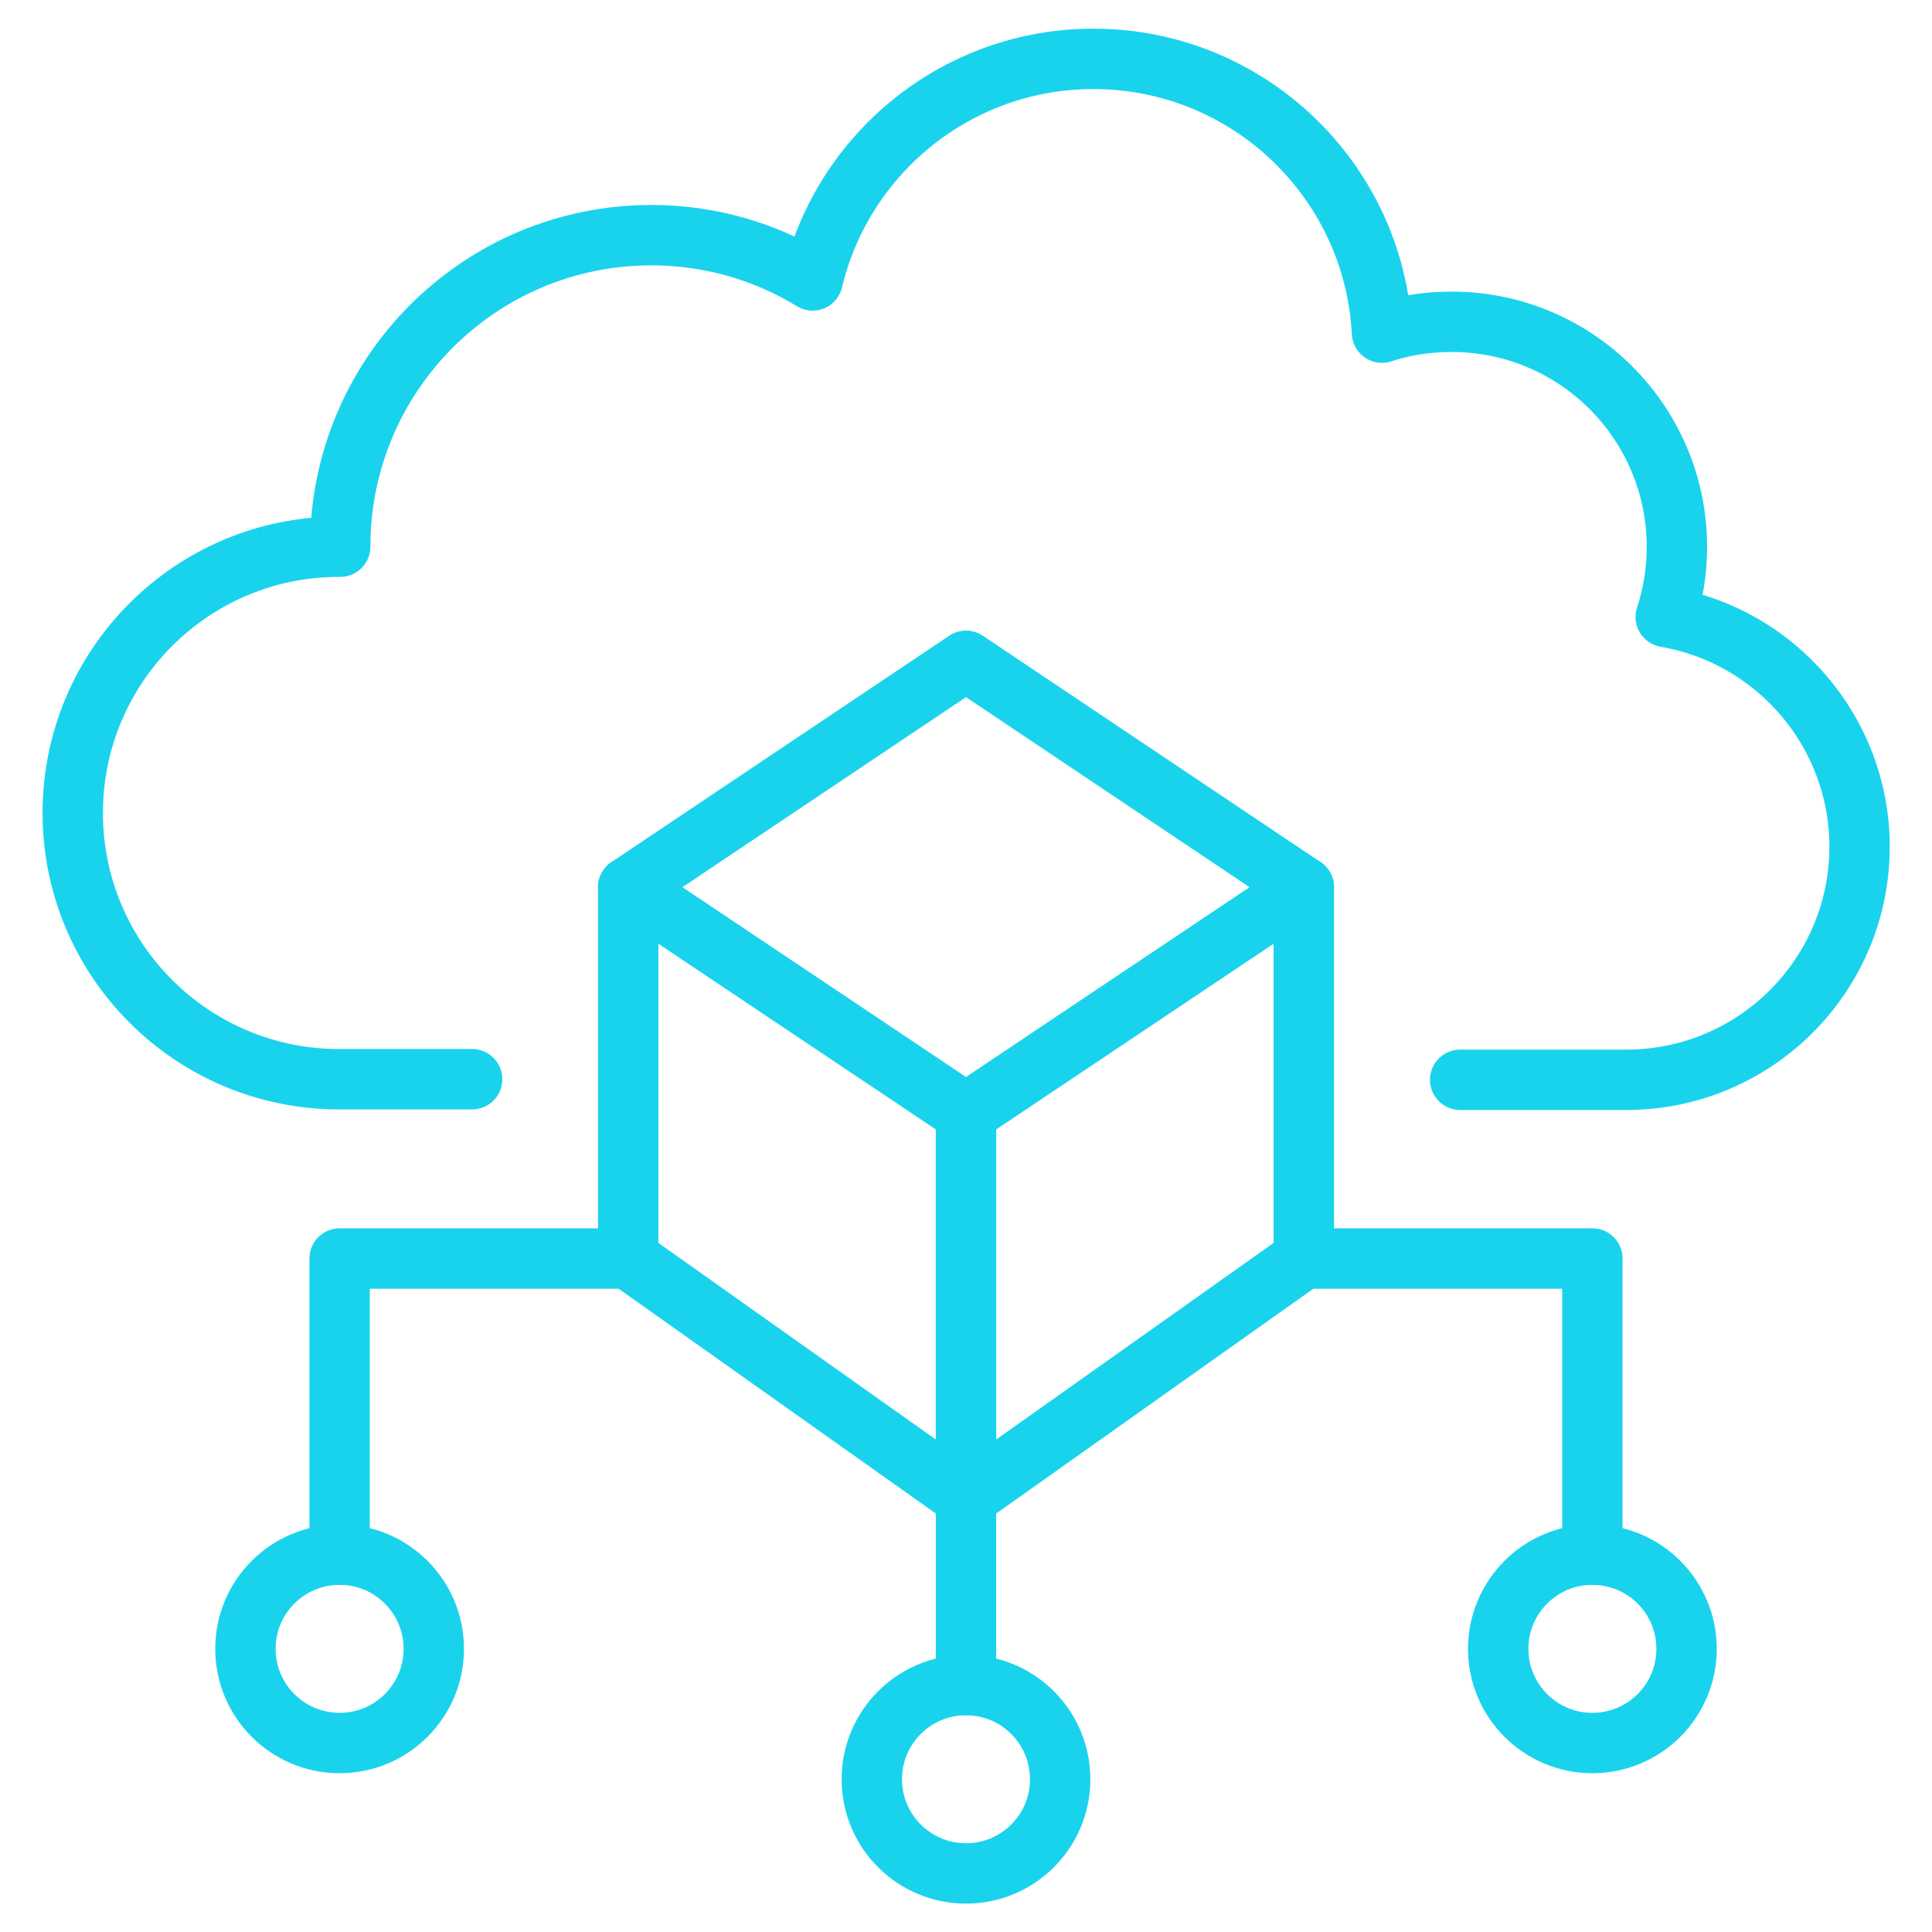 <?xml version="1.0" encoding="UTF-8"?>
<svg id="Layer_1" data-name="Layer 1" xmlns="http://www.w3.org/2000/svg" viewBox="0 0 64 64">
  <defs>
    <style>
      .cls-1 {
        fill: none;
        stroke: #19d3ed;
        stroke-linecap: round;
        stroke-linejoin: round;
        stroke-width: 2px;
      }
    </style>
  </defs>
  <path class="cls-1" d="m15.64,35.75h-4.41c-4.87,0-8.82-3.95-8.82-8.82s3.95-8.82,8.82-8.82h.04c0-5.7,4.61-10.32,10.31-10.32,1.95,0,3.79.55,5.34,1.5,1-4.21,4.79-7.34,9.3-7.34,5.12,0,9.3,4.02,9.56,9.07.72-.24,1.5-.36,2.31-.36,4.12,0,7.46,3.34,7.46,7.46,0,.81-.13,1.58-.37,2.32,3.64.62,6.42,3.8,6.42,7.61,0,4.26-3.46,7.72-7.73,7.72h-5.5"/>
  <polygon class="cls-1" points="32 21.89 20.81 29.39 32 36.88 43.19 29.39 32 21.89"/>
  <polyline class="cls-1" points="43.19 29.39 43.19 41.69 32 49.62 32 36.88"/>
  <polyline class="cls-1" points="20.81 29.39 20.81 41.69 32 49.62 32 36.88"/>
  <polyline class="cls-1" points="20.81 41.69 11.25 41.69 11.25 51.5"/>
  <circle class="cls-1" cx="11.25" cy="54.62" r="3.12"/>
  <polyline class="cls-1" points="43.19 41.69 52.75 41.69 52.75 51.5"/>
  <circle class="cls-1" cx="52.75" cy="54.62" r="3.12"/>
  <circle class="cls-1" cx="32" cy="58.94" r="3.12"/>
  <line class="cls-1" x1="32" y1="49.62" x2="32" y2="55.82"/>
</svg>